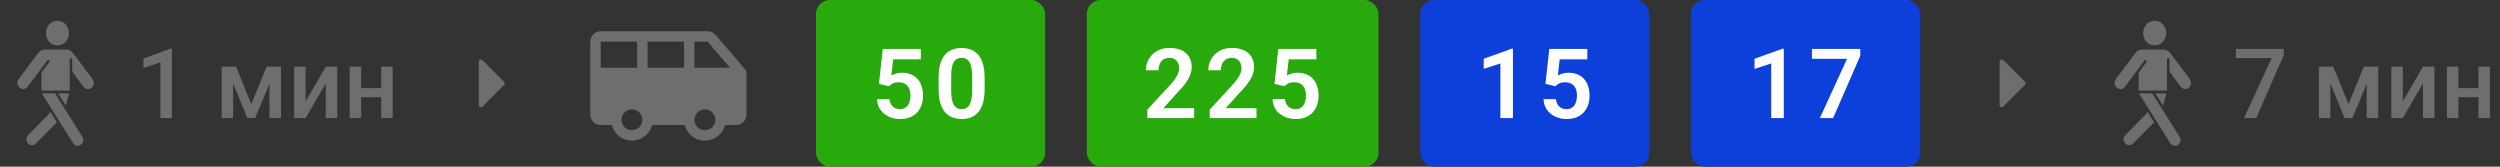 <svg width="360" height="24" viewBox="0 0 360 24" fill="none" xmlns="http://www.w3.org/2000/svg">
<rect x="0" y="0" width="360" height="24" fill="#333333" stroke="none"/>
<g clip-path="url(#clip0_1194_793)">
<path d="M9.934 4.766C9.864 2.413 6.687 2.409 6.618 4.766C6.687 7.122 9.864 7.119 9.934 4.766ZM2.689 11.377L5.494 7.643C5.735 7.322 6.092 7.138 6.472 7.138H9.536C9.916 7.138 10.273 7.322 10.514 7.643L13.319 11.377C13.604 11.742 13.545 12.336 13.195 12.626C12.841 12.935 12.316 12.873 12.028 12.493L10.485 10.438C10.434 10.367 10.404 10.281 10.404 10.191V8.583C10.404 8.328 10.04 8.324 10.04 8.583V13.049H5.965V10.602C5.965 10.512 5.994 10.43 6.045 10.36L7.088 8.947C7.154 8.86 7.139 8.739 7.059 8.669C6.983 8.602 6.866 8.618 6.804 8.7L5.334 10.685L3.98 12.489C3.269 13.382 2.025 12.309 2.689 11.373V11.377ZM6.114 13.617C6.078 13.562 6.052 13.503 6.03 13.444H7.924C8.869 14.955 10.89 18.149 11.849 19.676C12.418 20.623 11.156 21.532 10.536 20.627C9.248 18.58 7.395 15.652 6.114 13.617ZM8.362 13.444H9.967C9.868 13.812 9.657 14.576 9.478 15.214L8.362 13.444ZM7.118 16.337L7.22 16.071L8.194 17.613L5.144 20.682C4.363 21.414 3.309 20.236 4.061 19.441L7.118 16.337Z" fill="#6E6E6E"/>
</g>
<path d="M24.75 7.013V17H23.102V8.968L20.662 9.795V8.435L24.552 7.013H24.75ZM36.187 15.004L38.388 9.604H39.816L36.747 17H35.626L32.563 9.604H33.992L36.187 15.004ZM33.568 9.604V17H31.921V9.604H33.568ZM38.805 17V9.604H40.459V17H38.805ZM44.007 14.594L46.912 9.604H48.56V17H46.912V12.003L44.007 17H42.359V9.604H44.007V14.594ZM55.355 12.693V13.992H51.526V12.693H55.355ZM52.005 9.604V17H50.357V9.604H52.005ZM56.544 9.604V17H54.897V9.604H56.544Z" fill="#6E6E6E"/>
<path d="M72.596 12.221L69.471 15.346C69.427 15.39 69.372 15.42 69.311 15.432C69.25 15.444 69.188 15.438 69.13 15.414C69.073 15.39 69.024 15.35 68.99 15.299C68.956 15.247 68.938 15.187 68.938 15.125V8.875C68.938 8.813 68.956 8.753 68.99 8.701C69.024 8.65 69.073 8.61 69.13 8.586C69.188 8.562 69.25 8.556 69.311 8.568C69.372 8.58 69.427 8.61 69.471 8.654L72.596 11.779C72.625 11.808 72.648 11.842 72.664 11.88C72.68 11.918 72.688 11.959 72.688 12C72.688 12.041 72.68 12.082 72.664 12.12C72.648 12.158 72.625 12.192 72.596 12.221Z" fill="#6E6E6E"/>
<g clip-path="url(#clip1_1194_793)">
<path d="M107.319 10.012L103.05 5.037C102.909 4.869 102.733 4.734 102.534 4.641C102.335 4.548 102.119 4.5 101.899 4.5H86.5C86.102 4.5 85.721 4.658 85.439 4.939C85.158 5.221 85 5.602 85 6V16.5C85 16.898 85.158 17.279 85.439 17.561C85.721 17.842 86.102 18 86.5 18H88.094C88.259 18.645 88.634 19.217 89.16 19.626C89.687 20.034 90.334 20.256 91 20.256C91.666 20.256 92.313 20.034 92.84 19.626C93.366 19.217 93.741 18.645 93.906 18H98.594C98.759 18.645 99.134 19.217 99.66 19.626C100.187 20.034 100.834 20.256 101.5 20.256C102.166 20.256 102.813 20.034 103.34 19.626C103.866 19.217 104.241 18.645 104.406 18H106C106.398 18 106.779 17.842 107.061 17.561C107.342 17.279 107.5 16.898 107.5 16.5V10.5C107.5 10.321 107.436 10.148 107.319 10.012ZM86.5 9.75V6H91.75V9.75H86.5ZM91 18.75C90.703 18.75 90.413 18.662 90.167 18.497C89.92 18.332 89.728 18.098 89.614 17.824C89.501 17.55 89.471 17.248 89.529 16.957C89.587 16.666 89.73 16.399 89.939 16.189C90.149 15.98 90.416 15.837 90.707 15.779C90.998 15.721 91.3 15.751 91.574 15.864C91.848 15.978 92.082 16.17 92.247 16.417C92.412 16.663 92.5 16.953 92.5 17.25C92.5 17.648 92.342 18.029 92.061 18.311C91.779 18.592 91.398 18.75 91 18.75ZM98.5 9.75H93.25V6H98.5V9.75ZM101.5 18.75C101.203 18.75 100.913 18.662 100.667 18.497C100.42 18.332 100.228 18.098 100.114 17.824C100.001 17.55 99.971 17.248 100.029 16.957C100.087 16.666 100.23 16.399 100.439 16.189C100.649 15.98 100.916 15.837 101.207 15.779C101.498 15.721 101.8 15.751 102.074 15.864C102.348 15.978 102.582 16.17 102.747 16.417C102.912 16.663 103 16.953 103 17.25C103 17.648 102.842 18.029 102.561 18.311C102.279 18.592 101.898 18.75 101.5 18.75ZM100 9.75V6H101.899L105.118 9.75H100Z" fill="#6E6E6E"/>
</g>
<rect x="117.5" width="33" height="24" rx="2" fill="#28AA0D"/>
<path d="M128.009 12.42L126.566 12.071L127.12 7.047H132.596V8.544H128.617L128.357 10.868C128.499 10.782 128.704 10.695 128.973 10.608C129.246 10.517 129.554 10.472 129.896 10.472C130.369 10.472 130.793 10.549 131.167 10.704C131.541 10.854 131.857 11.073 132.117 11.36C132.382 11.648 132.58 11.998 132.712 12.413C132.849 12.823 132.917 13.288 132.917 13.808C132.917 14.263 132.849 14.692 132.712 15.093C132.58 15.489 132.377 15.842 132.104 16.152C131.83 16.458 131.486 16.699 131.071 16.877C130.657 17.05 130.169 17.137 129.608 17.137C129.185 17.137 128.777 17.075 128.385 16.952C127.997 16.825 127.649 16.64 127.339 16.398C127.029 16.152 126.781 15.852 126.594 15.496C126.411 15.141 126.311 14.733 126.293 14.273H128.077C128.109 14.578 128.191 14.838 128.323 15.052C128.455 15.266 128.629 15.43 128.843 15.544C129.062 15.658 129.314 15.715 129.602 15.715C129.861 15.715 130.085 15.667 130.271 15.571C130.463 15.471 130.62 15.332 130.743 15.154C130.866 14.977 130.957 14.767 131.017 14.525C131.076 14.284 131.105 14.02 131.105 13.732C131.105 13.454 131.071 13.201 131.003 12.974C130.935 12.741 130.83 12.541 130.688 12.372C130.547 12.204 130.369 12.074 130.155 11.982C129.946 11.891 129.7 11.846 129.417 11.846C129.039 11.846 128.747 11.903 128.542 12.017C128.341 12.13 128.164 12.265 128.009 12.42ZM141.786 11.169V12.844C141.786 13.609 141.708 14.263 141.553 14.806C141.398 15.348 141.175 15.792 140.883 16.139C140.592 16.48 140.243 16.733 139.837 16.898C139.432 17.057 138.981 17.137 138.484 17.137C138.087 17.137 137.718 17.087 137.376 16.986C137.035 16.881 136.727 16.722 136.454 16.508C136.185 16.289 135.952 16.011 135.756 15.674C135.565 15.337 135.417 14.933 135.312 14.464C135.212 13.995 135.162 13.454 135.162 12.844V11.169C135.162 10.403 135.239 9.752 135.394 9.214C135.554 8.676 135.779 8.236 136.071 7.895C136.362 7.553 136.711 7.304 137.117 7.149C137.522 6.99 137.973 6.91 138.47 6.91C138.871 6.91 139.24 6.96 139.578 7.061C139.919 7.161 140.225 7.318 140.494 7.532C140.767 7.742 141 8.015 141.191 8.353C141.382 8.685 141.528 9.086 141.628 9.556C141.733 10.021 141.786 10.558 141.786 11.169ZM139.981 13.09V10.916C139.981 10.533 139.958 10.2 139.913 9.918C139.872 9.631 139.81 9.387 139.728 9.187C139.646 8.986 139.543 8.824 139.42 8.701C139.297 8.574 139.156 8.48 138.997 8.421C138.837 8.362 138.662 8.332 138.47 8.332C138.233 8.332 138.021 8.38 137.834 8.476C137.648 8.567 137.49 8.713 137.363 8.913C137.235 9.114 137.137 9.38 137.069 9.713C137.005 10.041 136.973 10.442 136.973 10.916V13.09C136.973 13.473 136.994 13.808 137.035 14.095C137.08 14.382 137.144 14.628 137.226 14.833C137.313 15.038 137.415 15.207 137.534 15.339C137.657 15.466 137.798 15.562 137.958 15.626C138.117 15.685 138.292 15.715 138.484 15.715C138.725 15.715 138.937 15.667 139.12 15.571C139.306 15.476 139.464 15.325 139.591 15.12C139.719 14.911 139.815 14.639 139.878 14.307C139.947 13.969 139.981 13.564 139.981 13.09Z" fill="white"/>
<rect x="156.5" width="42" height="24" rx="2" fill="#28AA0D"/>
<path d="M171.958 15.578V17H165.218V15.783L168.451 12.29C168.788 11.907 169.055 11.575 169.251 11.292C169.447 11.009 169.586 10.754 169.668 10.526C169.755 10.294 169.798 10.073 169.798 9.863C169.798 9.558 169.743 9.291 169.634 9.063C169.524 8.831 169.365 8.651 169.155 8.523C168.95 8.396 168.697 8.332 168.396 8.332C168.064 8.332 167.779 8.41 167.542 8.564C167.31 8.715 167.132 8.924 167.009 9.193C166.89 9.462 166.831 9.77 166.831 10.116H165.02C165.02 9.528 165.156 8.993 165.43 8.51C165.703 8.022 166.095 7.632 166.605 7.341C167.116 7.049 167.722 6.903 168.424 6.903C169.107 6.903 169.686 7.017 170.16 7.245C170.634 7.468 170.994 7.787 171.24 8.202C171.486 8.617 171.609 9.111 171.609 9.686C171.609 10.005 171.557 10.319 171.452 10.629C171.347 10.939 171.199 11.246 171.008 11.552C170.821 11.852 170.598 12.158 170.338 12.468C170.078 12.778 169.789 13.094 169.47 13.418L167.528 15.578H171.958ZM180.936 15.578V17H174.196V15.783L177.429 12.29C177.766 11.907 178.033 11.575 178.229 11.292C178.425 11.009 178.564 10.754 178.646 10.526C178.733 10.294 178.776 10.073 178.776 9.863C178.776 9.558 178.721 9.291 178.612 9.063C178.502 8.831 178.343 8.651 178.133 8.523C177.928 8.396 177.675 8.332 177.375 8.332C177.042 8.332 176.757 8.41 176.52 8.564C176.288 8.715 176.11 8.924 175.987 9.193C175.868 9.462 175.809 9.77 175.809 10.116H173.998C173.998 9.528 174.134 8.993 174.408 8.51C174.681 8.022 175.073 7.632 175.584 7.341C176.094 7.049 176.7 6.903 177.402 6.903C178.085 6.903 178.664 7.017 179.138 7.245C179.612 7.468 179.972 7.787 180.218 8.202C180.464 8.617 180.587 9.111 180.587 9.686C180.587 10.005 180.535 10.319 180.43 10.629C180.325 10.939 180.177 11.246 179.986 11.552C179.799 11.852 179.576 12.158 179.316 12.468C179.056 12.778 178.767 13.094 178.448 13.418L176.506 15.578H180.936ZM184.965 12.42L183.522 12.071L184.076 7.047H189.552V8.544H185.573L185.314 10.868C185.455 10.782 185.66 10.695 185.929 10.608C186.202 10.517 186.51 10.472 186.852 10.472C187.326 10.472 187.749 10.549 188.123 10.704C188.497 10.854 188.814 11.073 189.073 11.36C189.338 11.648 189.536 11.998 189.668 12.413C189.805 12.823 189.873 13.288 189.873 13.808C189.873 14.263 189.805 14.692 189.668 15.093C189.536 15.489 189.333 15.842 189.06 16.152C188.786 16.458 188.442 16.699 188.027 16.877C187.613 17.05 187.125 17.137 186.564 17.137C186.141 17.137 185.733 17.075 185.341 16.952C184.953 16.825 184.605 16.64 184.295 16.398C183.985 16.152 183.737 15.852 183.55 15.496C183.368 15.141 183.267 14.733 183.249 14.273H185.033C185.065 14.578 185.147 14.838 185.279 15.052C185.411 15.266 185.585 15.43 185.799 15.544C186.018 15.658 186.271 15.715 186.558 15.715C186.817 15.715 187.041 15.667 187.228 15.571C187.419 15.471 187.576 15.332 187.699 15.154C187.822 14.977 187.913 14.767 187.973 14.525C188.032 14.284 188.062 14.02 188.062 13.732C188.062 13.454 188.027 13.201 187.959 12.974C187.891 12.741 187.786 12.541 187.645 12.372C187.503 12.204 187.326 12.074 187.111 11.982C186.902 11.891 186.656 11.846 186.373 11.846C185.995 11.846 185.703 11.903 185.498 12.017C185.298 12.13 185.12 12.265 184.965 12.42Z" fill="white"/>
<rect x="204.5" width="33" height="24" rx="2" fill="#0D40DA"/>
<path d="M217.866 7.02V17H216.055V9.132L213.655 9.925V8.462L217.661 7.02H217.866ZM223.987 12.42L222.544 12.071L223.098 7.047H228.574V8.544H224.595L224.335 10.868C224.477 10.782 224.682 10.695 224.951 10.608C225.224 10.517 225.532 10.472 225.874 10.472C226.348 10.472 226.771 10.549 227.145 10.704C227.519 10.854 227.835 11.073 228.095 11.36C228.36 11.648 228.558 11.998 228.69 12.413C228.827 12.823 228.895 13.288 228.895 13.808C228.895 14.263 228.827 14.692 228.69 15.093C228.558 15.489 228.355 15.842 228.082 16.152C227.808 16.458 227.464 16.699 227.049 16.877C226.635 17.05 226.147 17.137 225.586 17.137C225.163 17.137 224.755 17.075 224.363 16.952C223.975 16.825 223.627 16.64 223.317 16.398C223.007 16.152 222.759 15.852 222.572 15.496C222.39 15.141 222.289 14.733 222.271 14.273H224.055C224.087 14.578 224.169 14.838 224.301 15.052C224.433 15.266 224.607 15.43 224.821 15.544C225.04 15.658 225.292 15.715 225.58 15.715C225.839 15.715 226.063 15.667 226.25 15.571C226.441 15.471 226.598 15.332 226.721 15.154C226.844 14.977 226.935 14.767 226.995 14.525C227.054 14.284 227.084 14.02 227.084 13.732C227.084 13.454 227.049 13.201 226.981 12.974C226.913 12.741 226.808 12.541 226.667 12.372C226.525 12.204 226.348 12.074 226.133 11.982C225.924 11.891 225.678 11.846 225.395 11.846C225.017 11.846 224.725 11.903 224.52 12.017C224.32 12.13 224.142 12.265 223.987 12.42Z" fill="white"/>
<rect x="243.5" width="33" height="24" rx="2" fill="#0D40DA"/>
<path d="M256.866 7.02V17H255.055V9.132L252.655 9.925V8.462L256.661 7.02H256.866ZM267.881 7.047V8.031L263.971 17H262.064L265.974 8.469H260.916V7.047H267.881Z" fill="white"/>
<path d="M291.596 12.221L288.471 15.346C288.427 15.39 288.372 15.42 288.311 15.432C288.25 15.444 288.188 15.438 288.13 15.414C288.073 15.39 288.024 15.35 287.99 15.299C287.956 15.247 287.937 15.187 287.938 15.125V8.875C287.937 8.813 287.956 8.753 287.99 8.701C288.024 8.65 288.073 8.61 288.13 8.586C288.188 8.562 288.25 8.556 288.311 8.568C288.372 8.58 288.427 8.61 288.471 8.654L291.596 11.779C291.625 11.808 291.648 11.842 291.664 11.88C291.68 11.918 291.688 11.959 291.688 12C291.688 12.041 291.68 12.082 291.664 12.12C291.648 12.158 291.625 12.192 291.596 12.221Z" fill="#6E6E6E"/>
<g clip-path="url(#clip2_1194_793)">
<path d="M311.934 4.766C311.864 2.413 308.687 2.409 308.618 4.766C308.687 7.122 311.864 7.119 311.934 4.766ZM304.689 11.377L307.494 7.643C307.735 7.322 308.092 7.138 308.472 7.138H311.536C311.916 7.138 312.273 7.322 312.514 7.643L315.319 11.377C315.604 11.742 315.545 12.336 315.195 12.626C314.841 12.935 314.316 12.873 314.028 12.493L312.485 10.438C312.434 10.367 312.404 10.281 312.404 10.191V8.583C312.404 8.328 312.04 8.324 312.04 8.583V13.049H307.965V10.602C307.965 10.512 307.994 10.43 308.045 10.36L309.088 8.947C309.154 8.86 309.139 8.739 309.059 8.669C308.983 8.602 308.866 8.618 308.804 8.7L307.334 10.685L305.98 12.489C305.269 13.382 304.025 12.309 304.689 11.373V11.377ZM308.114 13.617C308.078 13.562 308.052 13.503 308.03 13.444H309.924C310.869 14.955 312.89 18.149 313.849 19.676C314.418 20.623 313.156 21.532 312.536 20.627C311.248 18.58 309.395 15.652 308.114 13.617ZM310.362 13.444H311.967C311.868 13.812 311.657 14.576 311.478 15.214L310.362 13.444ZM309.118 16.337L309.22 16.071L310.194 17.613L307.144 20.682C306.363 21.414 305.309 20.236 306.061 19.441L309.118 16.337Z" fill="#6E6E6E"/>
</g>
<path d="M328.862 7.047V7.949L324.884 17H323.147L327.119 8.359H321.965V7.047H328.862ZM338.187 15.004L340.388 9.604H341.816L338.747 17H337.626L334.563 9.604H335.992L338.187 15.004ZM335.568 9.604V17H333.921V9.604H335.568ZM340.805 17V9.604H342.459V17H340.805ZM346.007 14.594L348.912 9.604H350.56V17H348.912V12.003L346.007 17H344.359V9.604H346.007V14.594ZM357.354 12.693V13.992H353.526V12.693H357.354ZM354.005 9.604V17H352.357V9.604H354.005ZM358.544 9.604V17H356.896V9.604H358.544Z" fill="#6E6E6E"/>
<defs>
<clipPath id="clip0_1194_793">
<rect width="11" height="18" fill="white" transform="matrix(-1 0 0 1 13.5 3)"/>
</clipPath>
<clipPath id="clip1_1194_793">
<rect width="24" height="24" fill="white" transform="translate(83.5)"/>
</clipPath>
<clipPath id="clip2_1194_793">
<rect width="11" height="18" fill="white" transform="matrix(-1 0 0 1 315.5 3)"/>
</clipPath>
</defs>
</svg>
